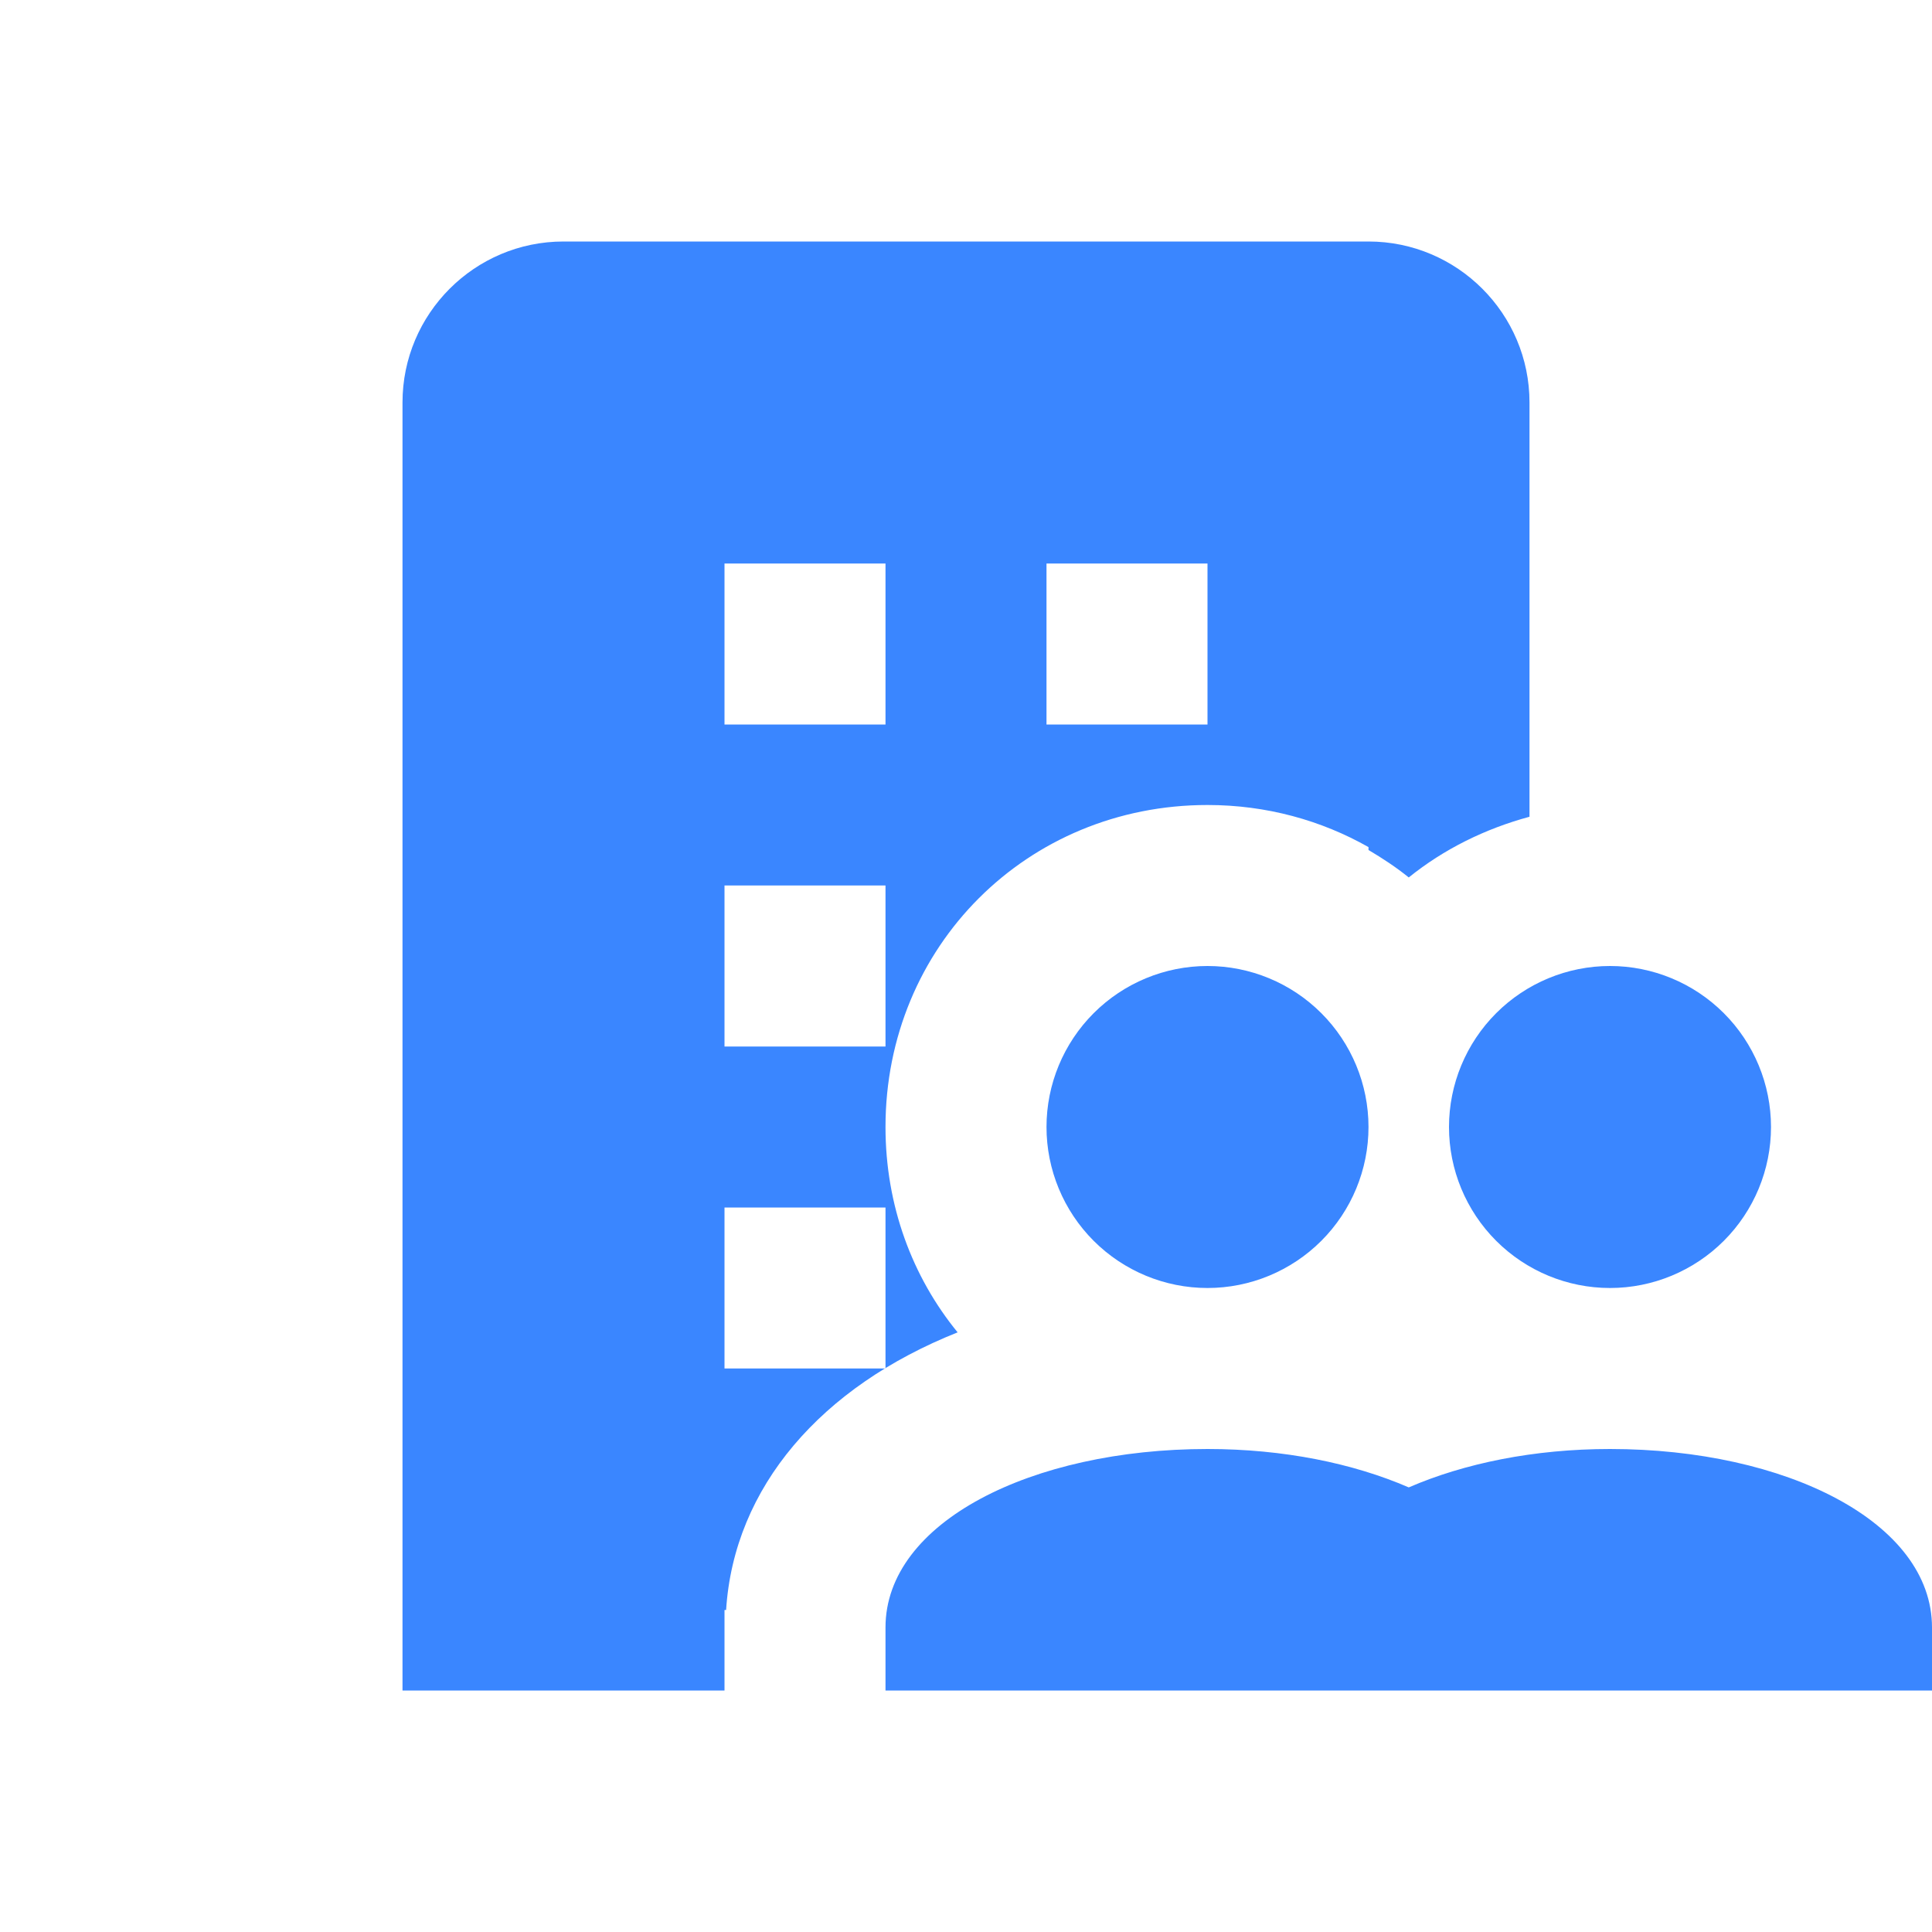 <svg width="24" height="24" viewBox="0 0 24 24" fill="none" xmlns="http://www.w3.org/2000/svg">
<path d="M7 3C5.897 3 5 3.897 5 5V21H9V20H9.02C9.117 18.473 10.201 17.226 11.896 16.551C11.334 15.864 11 14.978 11 14C11 11.757 12.757 10 15 10C15.734 10 16.414 10.191 17 10.523V10.559C17.174 10.662 17.343 10.773 17.5 10.9C17.935 10.549 18.446 10.296 19 10.146V5C19 3.897 18.103 3 17 3H7ZM9 7H11V9H9V7ZM13 7H15V9H13V7ZM9 11H11V13H9V11ZM15 12C14.47 12 13.961 12.211 13.586 12.586C13.211 12.961 13 13.47 13 14C13 14.53 13.211 15.039 13.586 15.414C13.961 15.789 14.47 16 15 16C15.53 16 16.039 15.789 16.414 15.414C16.789 15.039 17 14.53 17 14C17 13.47 16.789 12.961 16.414 12.586C16.039 12.211 15.53 12 15 12ZM20 12C19.47 12 18.961 12.211 18.586 12.586C18.211 12.961 18 13.47 18 14C18 14.53 18.211 15.039 18.586 15.414C18.961 15.789 19.47 16 20 16C20.53 16 21.039 15.789 21.414 15.414C21.789 15.039 22 14.53 22 14C22 13.47 21.789 12.961 21.414 12.586C21.039 12.211 20.53 12 20 12ZM9 15H11V17H9V15ZM15 18C12.815 18 11 18.909 11 20.217V21H16H19H24V20.217C24 18.909 22.185 18 20 18C19.055 18 18.19 18.178 17.5 18.477C16.81 18.178 15.945 18 15 18Z" fill="#3A86FF"/>
</svg>
